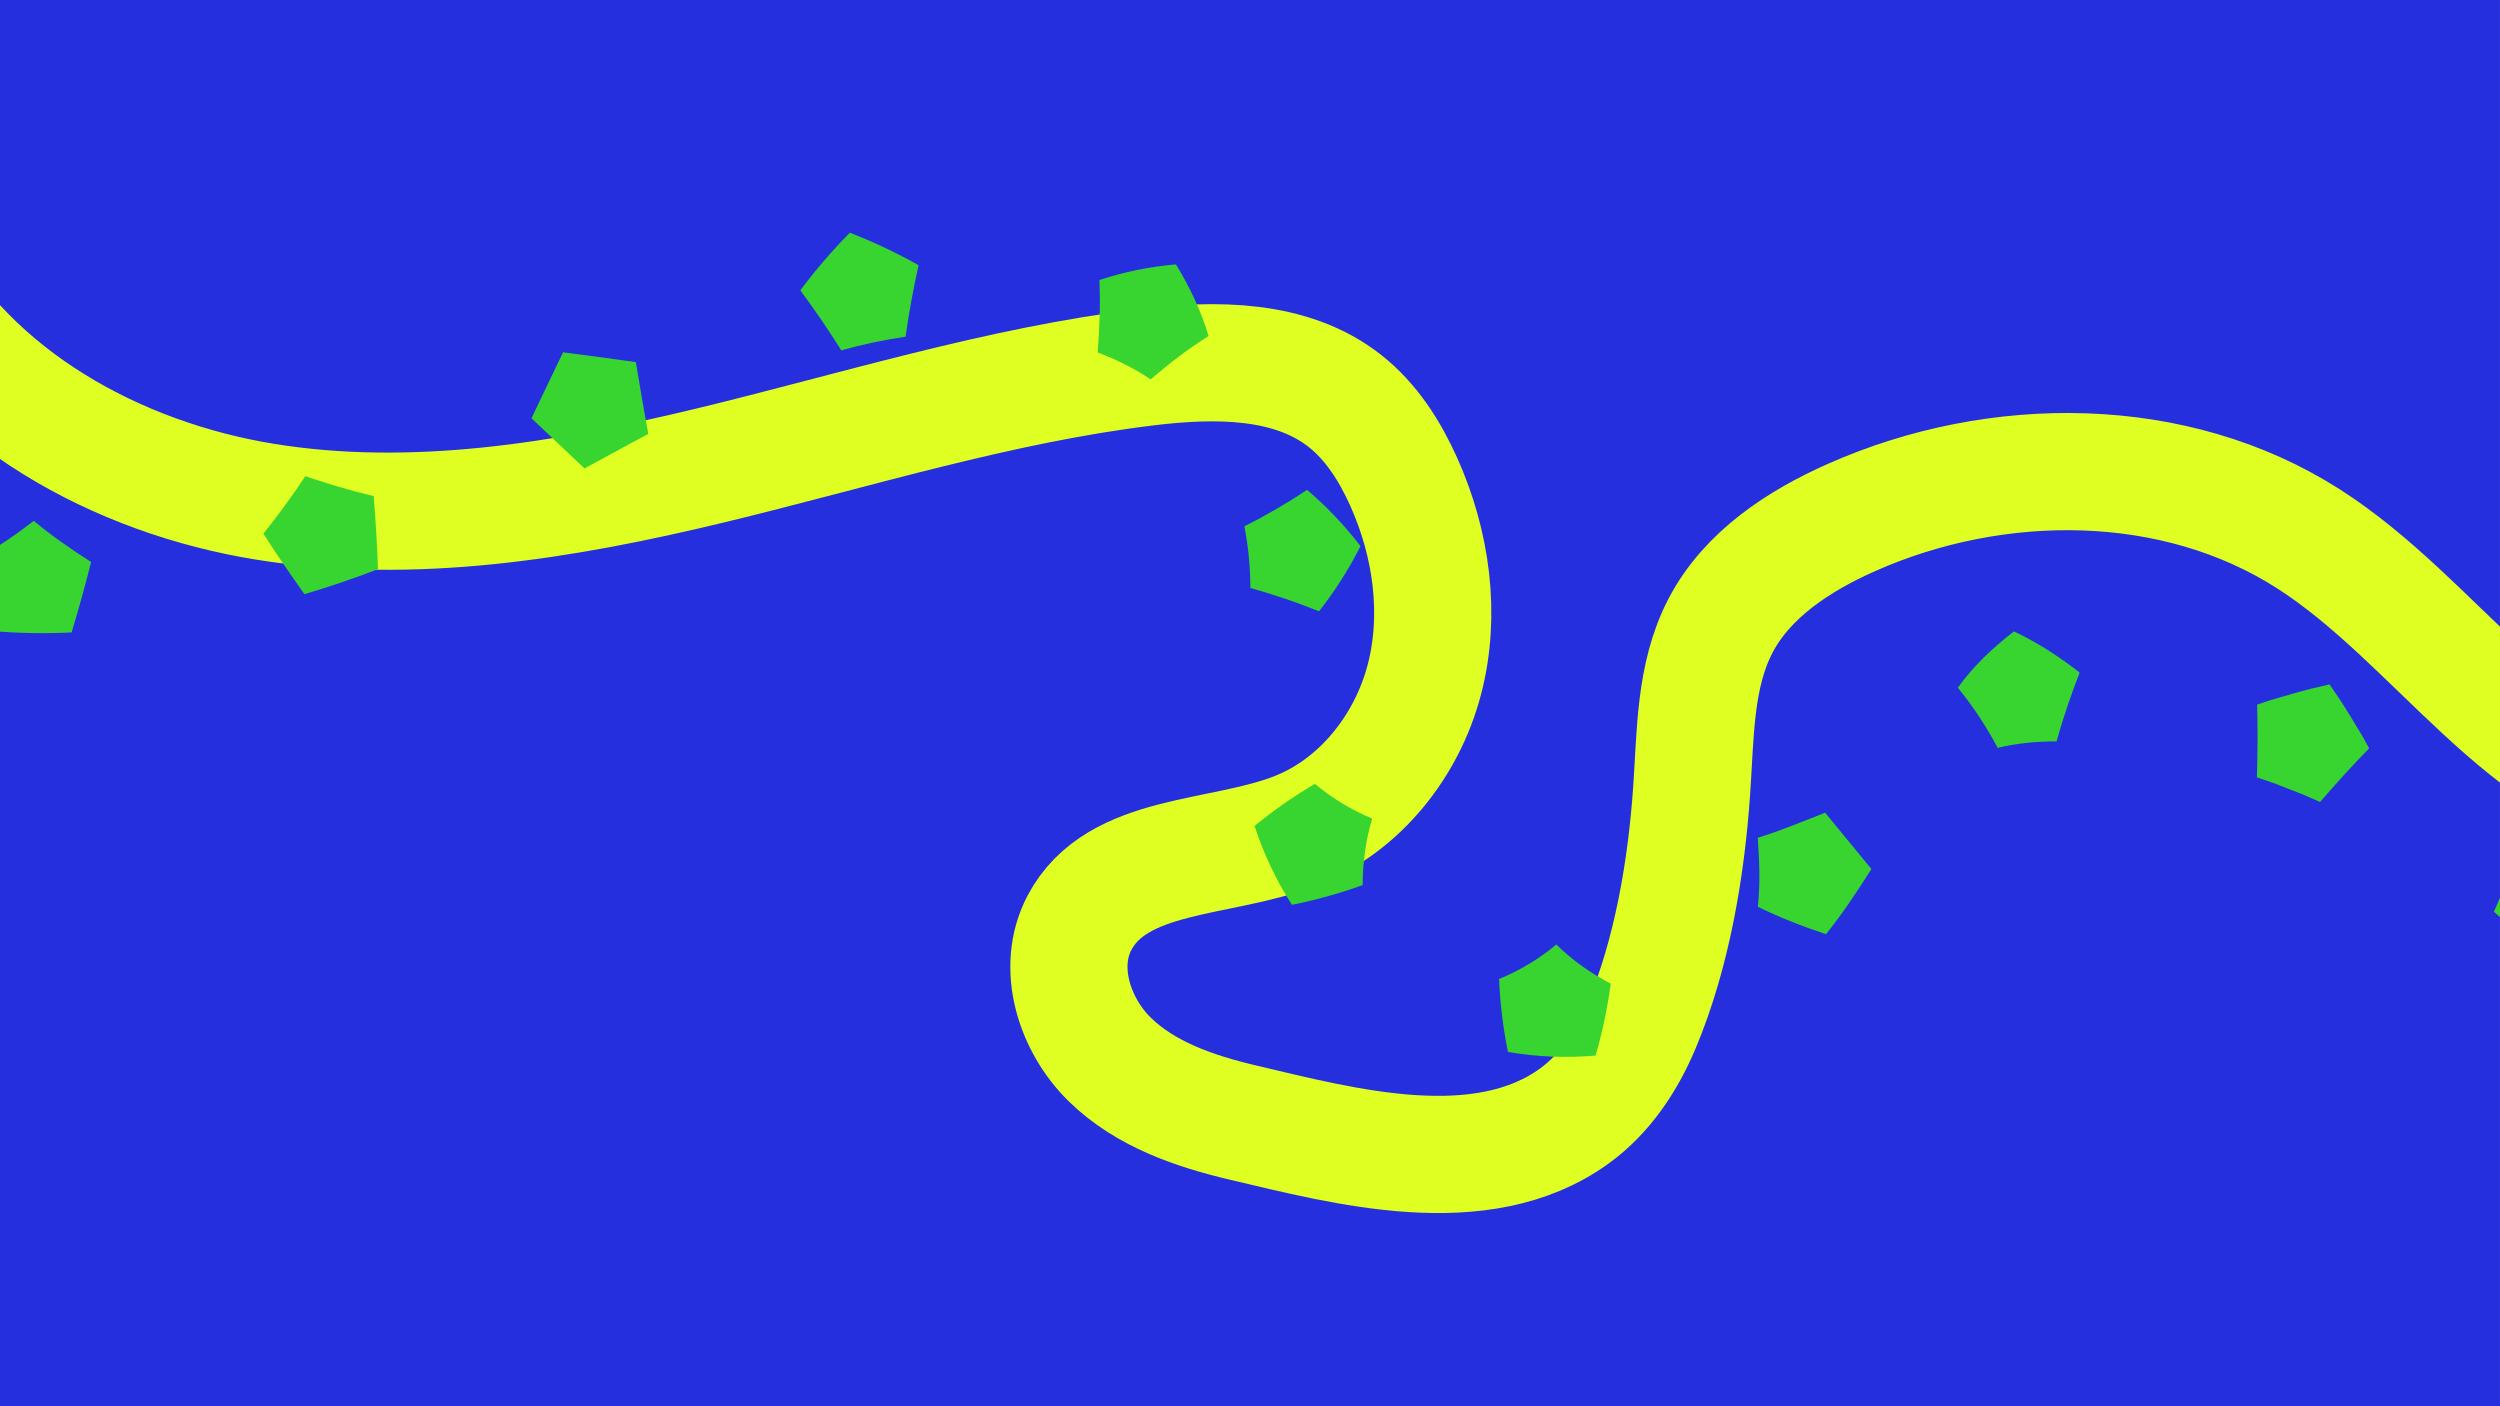 <?xml version="1.0" encoding="UTF-8"?>
<svg id="Layer_1" data-name="Layer 1" xmlns="http://www.w3.org/2000/svg" viewBox="0 0 1920 1080">
  <rect x="0" y="0" width="1920" height="1080" fill="#808080" stroke="none"/>
  <defs>
    <style>
      .cls-1 {
        fill: #252fde;
      }

      .cls-2 {
        fill: none;
        stroke: #deff21;
        stroke-miterlimit: 10;
        stroke-width: 90px;
      }

      .cls-3 {
        fill: #38d430;
      }
    </style>
  </defs>
  <rect class="cls-1" x="-.03" y="0" width="1920" height="1080"/>
  <path class="cls-2" d="M-76.33,204.67c54.93,100.98,166.26,162.2,279.72,180.63,113.46,18.43,229.66-.69,341.4-27.64,111.74-26.96,222.06-61.87,336.17-75.7,52.46-6.36,110.6-6.66,152.08,26.08,20.2,15.94,34.39,38.38,44.95,61.85,21.39,47.54,29.1,102.16,15.78,152.55-13.33,50.39-49.07,95.65-97.44,115.08-58.17,23.37-138.62,15.98-167.52,71.62-17.66,33.99-3.82,77.84,23.57,104.62,27.39,26.78,65.31,39.69,102.59,48.47,77.9,18.36,182.66,46.64,254.19-5.18,23.59-17.09,40.27-42.35,51.55-69.2,23.4-55.71,34.35-120.87,38.5-180.84,2.98-42.98,2.18-88.08,22.06-126.3,20.53-39.45,60.2-65.34,100.86-83.36,111.51-49.4,248.09-49.26,350.81,16.5,98.33,62.95,165.63,181.58,280.53,202.32"/>
  <g>
    <path class="cls-3" d="M25.93,400.01c-13.81,10.75-28.51,20.77-44.55,29.61,3.06,18.34,7.12,36.73,12.02,54.96,10.46.92,20.84,1.43,31.13,1.6l7.71.07,7.68-.06c2.53-.06,5.14-.08,7.61-.18l7.46-.28c5.45-17.92,10.44-36.04,14.99-54.1-3.9-2.52-7.75-5.02-11.56-7.56-3.81-2.6-7.58-5.2-11.3-7.81-7.43-5.22-14.44-10.66-21.18-16.24Z"/>
    <path class="cls-3" d="M234.5,365.7c-2.48,3.72-5.01,7.46-7.58,11.2-2.6,3.67-5.23,7.36-7.91,11.06-2.67,3.74-5.43,7.33-8.22,10.99-2.79,3.64-5.62,7.34-8.52,10.91,2.53,3.92,5.08,7.85,7.66,11.75,2.57,3.88,5.17,7.76,7.8,11.62,5.25,7.73,10.61,15.44,16.07,23.1,19.07-5.64,37.92-12.04,56.48-19.21-.62-18.7-1.81-37.52-3.32-56.1l-13.38-3.36c-4.45-1.23-8.86-2.48-13.22-3.74-4.35-1.23-8.72-2.63-13.02-3.99-4.31-1.38-8.56-2.72-12.82-4.23Z"/>
    <path class="cls-3" d="M432.41,270.6c-8.21,16.92-16.17,33.81-24.23,50.65l40.72,38.49,24.56-13.36,12.22-6.61,12.17-6.48c-3.29-18.35-6.51-36.78-9.5-55.17-18.57-2.73-37.3-5.15-55.95-7.52Z"/>
    <path class="cls-3" d="M652.7,178.72c-14.01,14.2-26.71,29.02-38.05,44.27,5.58,7.54,10.98,15.13,16.21,22.78,5.25,7.72,10.33,15.5,15.24,23.31,16.18-4.62,32.73-8.06,49.37-10.48,2.59-18.38,5.93-36.58,10-54.93-16.56-9.35-34.2-17.69-52.77-24.95Z"/>
    <path class="cls-3" d="M903.13,203.08c-20.94,1.69-40.55,5.96-58.73,11.96.16,4.68.26,9.34.29,13.97.03,4.65-.04,9.36-.16,14-.26,9.32-.75,18.46-1.59,27.64,14.6,5.51,28.39,12.35,40.83,20.75,6.85-6.02,14-11.84,21.44-17.46,3.74-2.84,7.46-5.49,11.29-8.14,3.82-2.64,7.72-5.23,11.68-7.75-5.53-18.49-14.02-37.08-25.04-54.96Z"/>
    <path class="cls-3" d="M1044.87,419.38c-12.59-16.29-26.41-30.84-41.11-43.18-3.89,2.61-7.78,5.14-11.72,7.6-3.98,2.48-7.99,4.88-12.01,7.22-4.02,2.33-8.05,4.6-12.1,6.79-4.04,2.19-8.1,4.3-12.26,6.38,3.02,15.41,4.57,31.33,4.6,47.37,8.83,2.48,17.66,5.21,26.49,8.2l6.62,2.29,6.54,2.38c4.36,1.62,8.71,3.3,13.06,5.05,11.84-15,22.63-31.69,31.89-50.08Z"/>
    <path class="cls-3" d="M1053.84,628.68c-3.83-1.55-7.52-3.32-11.32-5.19-1.88-.94-3.7-1.95-5.58-2.97l-2.81-1.56-2.74-1.64c-7.43-4.42-14.56-9.53-21.58-15.29-2.01,1.17-4.03,2.37-6.01,3.59-1.97,1.21-3.94,2.45-5.91,3.71-3.93,2.52-7.83,5.13-11.71,7.82-7.73,5.39-15.22,11.08-22.67,17.15,6.96,21.43,16.66,41.78,28.68,60.61,18.71-3.78,36.82-8.82,54.33-15.14.03-9.08.63-17.9,1.91-26.46.56-4.24,1.43-8.49,2.25-12.56.98-4.15,1.92-8.11,3.15-12.07Z"/>
    <path class="cls-3" d="M1195.24,725.36c-3.13,2.68-6.38,5.11-9.79,7.62-1.7,1.21-3.42,2.37-5.19,3.55-.88.58-1.78,1.19-2.68,1.76l-2.72,1.66c-7.34,4.51-15.18,8.43-23.54,11.9.09,2.33.2,4.66.33,7,.14,2.32.31,4.63.49,6.96.38,4.65.85,9.32,1.41,14.01,1.13,9.38,2.67,18.64,4.57,28.07,22.35,3.91,45,4.74,67.29,2.77,2.64-9.22,4.95-18.32,6.88-27.55.97-4.62,1.85-9.22,2.65-13.82.4-2.3.77-4.59,1.13-6.89.35-2.32.68-4.63.99-6.94-8.04-4.23-15.58-8.81-22.58-13.91l-2.6-1.88c-.86-.64-1.7-1.31-2.54-1.97-1.68-1.33-3.32-2.62-4.92-3.96-3.21-2.78-6.28-5.46-9.18-8.38Z"/>
    <path class="cls-3" d="M1349.97,643.42c1.23,17.59,1.96,34.99.08,52.98,8.38,4.15,16.89,7.85,25.66,11.38,8.68,3.47,17.65,6.7,26.62,9.67,13.69-16.93,24.71-34.03,34.92-50.03l-35.58-43.28c-17.46,6.91-34.82,14.05-51.7,19.29Z"/>
    <path class="cls-3" d="M1546.73,484.92c-8.32,6.33-16.28,13.29-23.54,20.42-1.82,1.84-3.59,3.68-5.33,5.52-.87.93-1.72,1.8-2.56,2.77l-2.49,2.87c-1.63,1.92-3.23,3.79-4.76,5.72-1.52,1.99-3,3.97-4.43,5.93,5.98,7.33,11.42,14.7,16.55,22.52,5.12,7.78,9.71,15.56,14.05,23.72,6.83-1.78,14.14-2.98,21.72-3.79,7.57-.81,15.41-1.25,23.5-1.22,4.95-17.77,10.96-35.4,17.75-52.83-15.01-11.68-31.43-22.67-50.47-31.64Z"/>
    <path class="cls-3" d="M1789.08,525.62c-4.78,1.08-9.51,2.18-14.19,3.3-4.71,1.19-9.42,2.54-14.05,3.83-4.64,1.31-9.23,2.63-13.77,3.98l-3.4,1.01c-1.13.35-2.28.75-3.41,1.12l-6.77,2.28c.23,9.34.35,18.6.32,27.89-.05,9.37-.23,18.69-.52,27.98l12.32,4.22,1.54.53,1.52.59,3.03,1.19,6.07,2.37,6.07,2.37,3.03,1.18c1.02.38,2.02.78,3.01,1.24l11.92,5.24c6.07-7.03,12.26-14.01,18.56-20.94,6.27-6.86,12.63-13.59,19.13-20.31l-3.44-6.26c-.58-1.04-1.15-2.11-1.75-3.13l-1.81-3.04c-2.43-4.07-4.91-8.15-7.44-12.26-2.54-4.09-5.08-8.27-7.75-12.33-2.69-4-5.42-8.01-8.2-12.04Z"/>
    <path class="cls-3" d="M1993.87,655.03c-4.86-.79-9.68-1.54-14.47-2.25-2.4-.34-4.74-.74-7.17-1.01l-7.25-.8c-4.81-.51-9.59-.99-14.32-1.43l-7.07-.63c-2.34-.21-4.77-.29-7.13-.43-1.63,4.36-3.29,8.71-4.97,13.03-1.71,4.35-3.46,8.71-5.23,13.04-3.54,8.65-7.19,17.22-10.94,25.7l4.93,4.22c1.63,1.42,3.33,2.77,4.88,4.28l9.47,8.87c6.3,5.72,12.68,12.19,19.32,18.8,16.63-8.49,33.35-16.89,49.88-25.55l-4.45-27.62c-.77-4.63-1.56-9.3-2.44-14-.22-1.18-.43-2.35-.67-3.53l-.78-3.55-1.6-7.14Z"/>
  </g>
</svg>